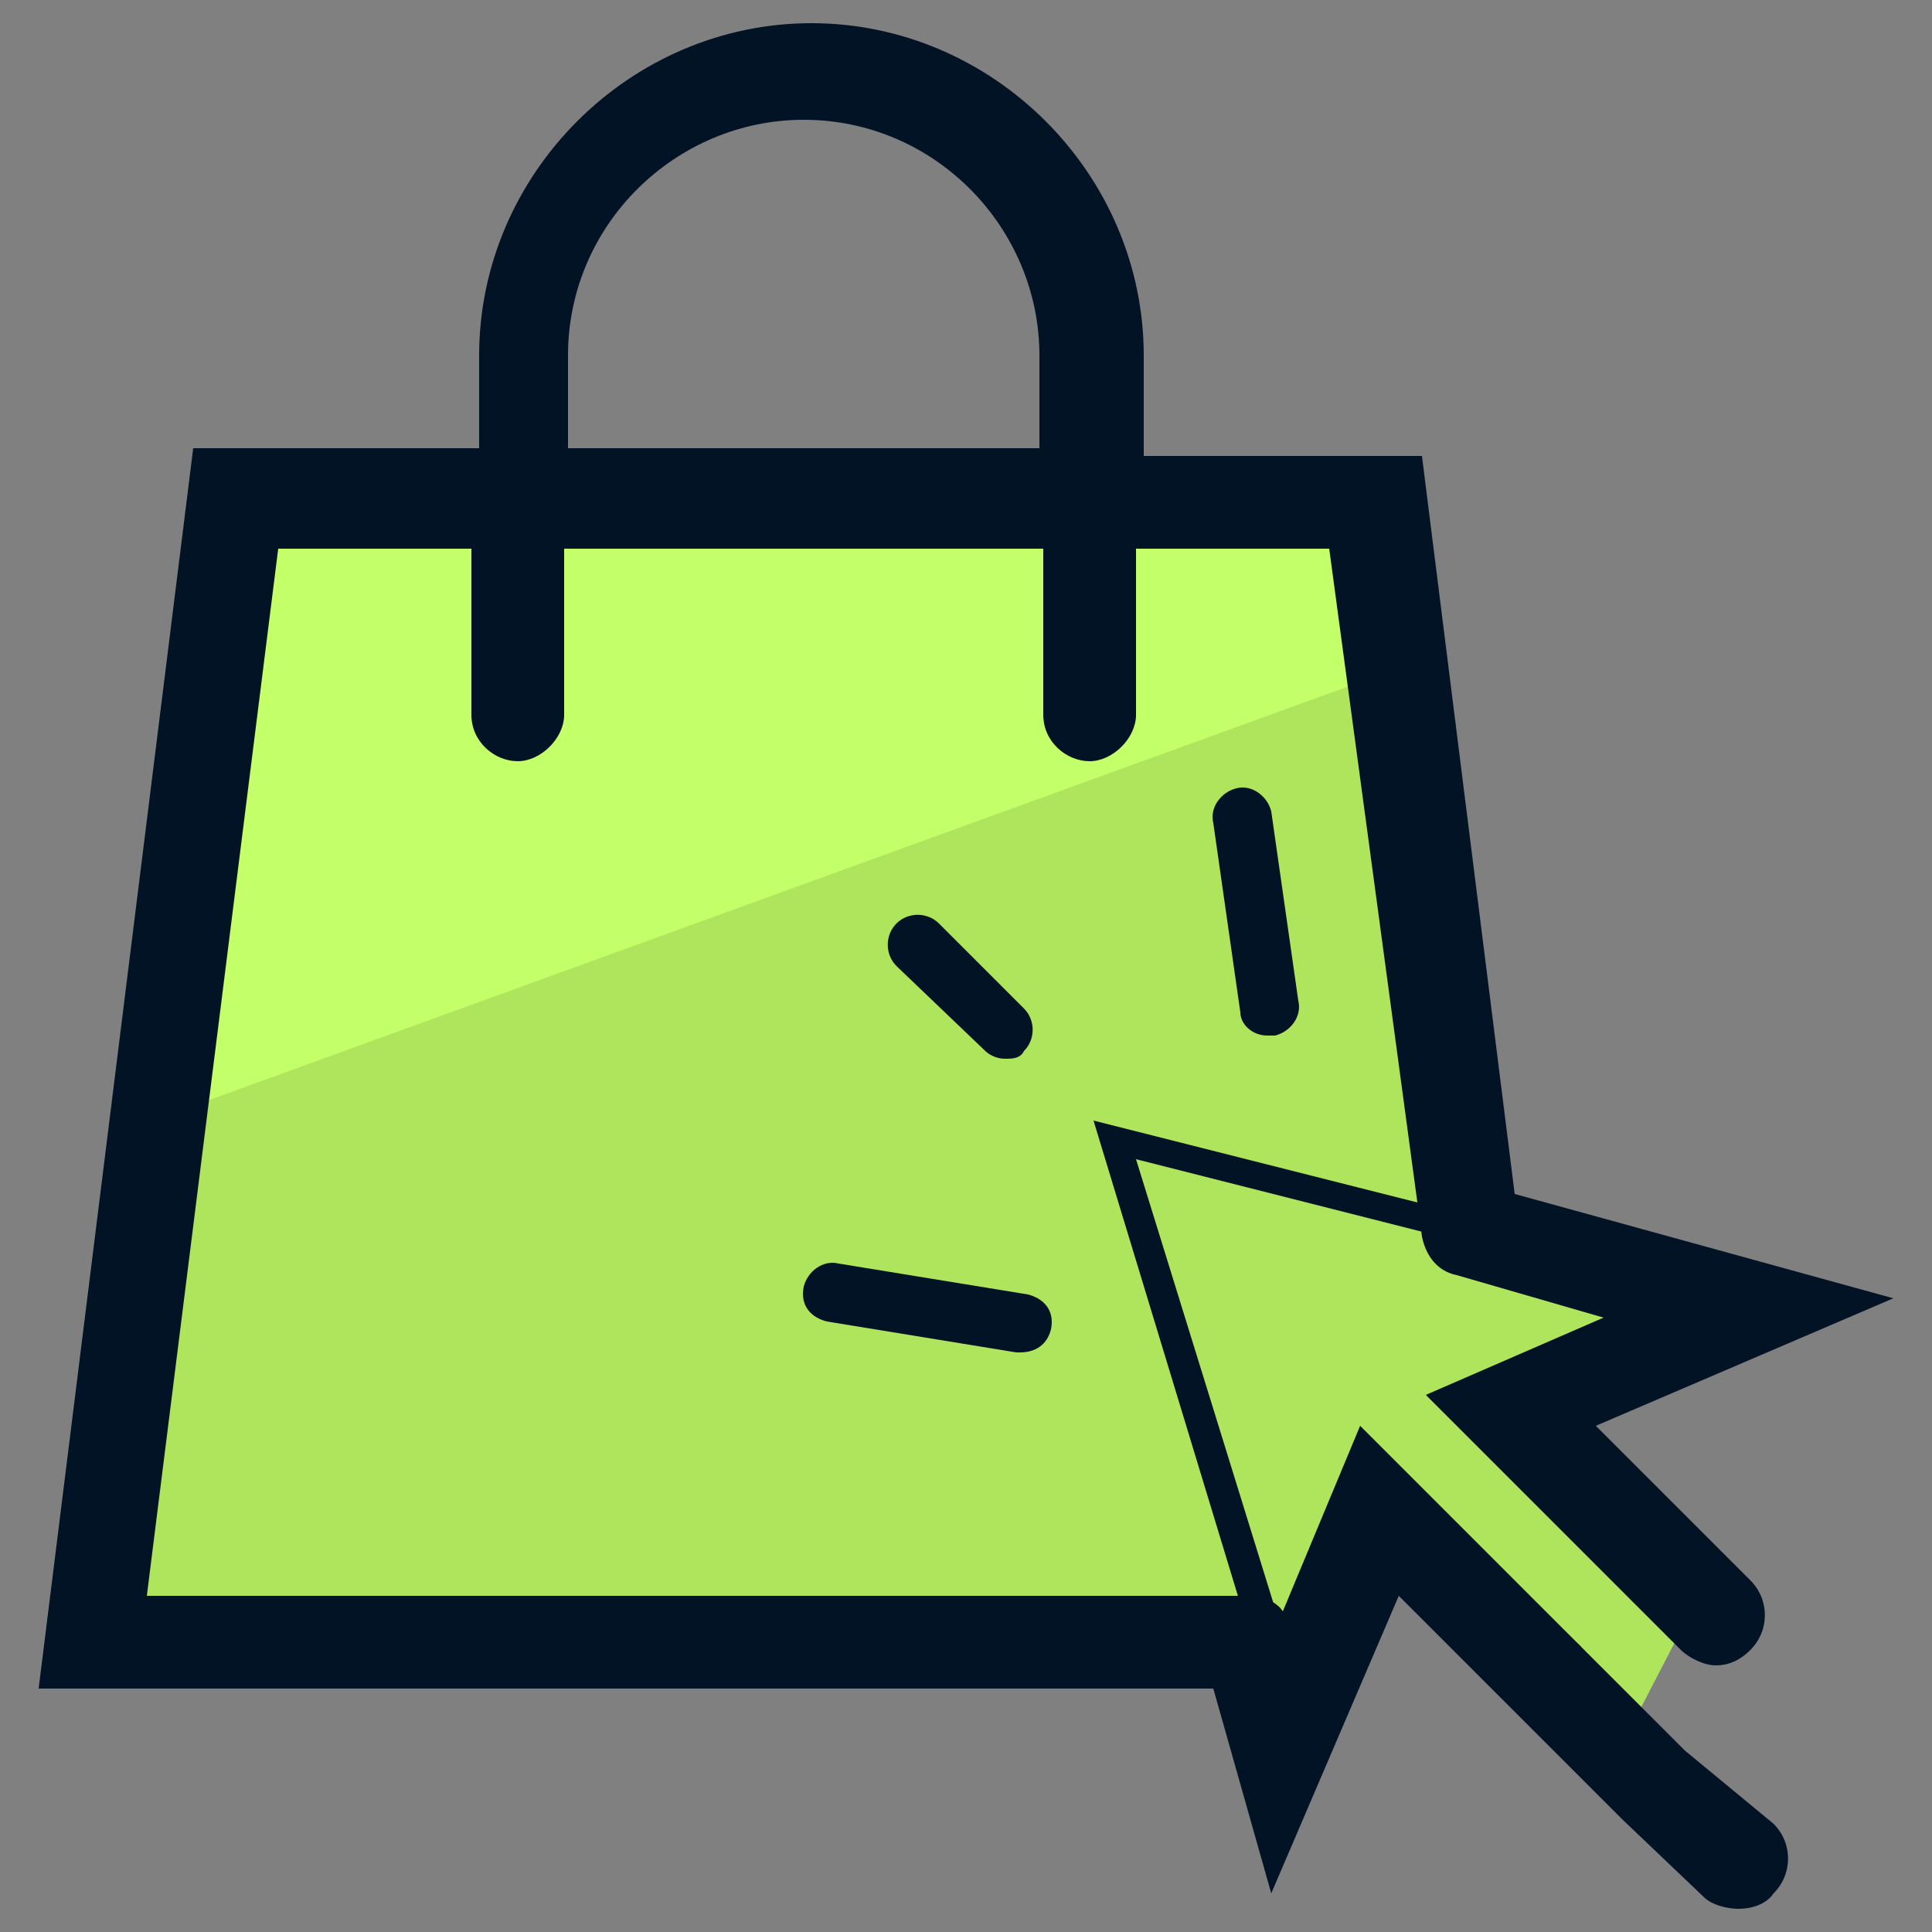 <svg xmlns="http://www.w3.org/2000/svg" id="Layer_1" x="0" y="0" version="1.1" viewBox="0 0 50 50" xml:space="preserve"><rect x="0" y="0" width="50" height="50" fill="#808080" stroke="none"/><style>.st0{fill:#afe55d}.st2{fill:#031326}</style><path d="M35.6 37.9l6.4 7.2 1.5-2.9-5.6-6.3z" class="st0"/><path d="M4.2 28.2L2.5 42.3l29.1-.9 2 .7 2.7-1.2 4.5 3.2.2-7.7 1-2.8-4.1-3.6-1.2-14.1z" class="st0"/><path fill="#c3ff68" d="M36.5 12.5H6.6L4.5 28.8 37 17z"/><path d="M40.7 43.1c-.1 0-.1 0-.2-.1L36 38.7c-.1-.1-.1-.3 0-.4.1-.1.3-.1.4 0l4.5 4.3c.1.1.1.3 0 .4 0 .1-.1.1-.2.1z" class="st2"/><path d="M33.1 44.8L28.3 29l17.4 4.4-5.2 2c-.2.1-.4 0-.5-.2-.1-.2 0-.4.2-.5l3-1.2L29.4 30l3.9 12.6L35 39c.1-.2.3-.3.5-.2.2.1.3.3.2.5l-2.6 5.5z" class="st2"/><path d="M43.6 45.3l-8.4-8.4-2 4.8c-.2-.3-.6-.4-1-.4H3.8l3.4-27.1h5v4.3c0 .7.6 1.2 1.2 1.2s1.2-.6 1.2-1.2v-4.3H27v4.3c0 .7.6 1.2 1.2 1.2s1.2-.6 1.2-1.2v-4.3h5L36.8 32c.1.5.4.9.9 1l3.8 1.1-4.6 2 6.6 6.6c.2.2.6.4.9.4s.6-.1.9-.4c.5-.5.5-1.3 0-1.8l-4-4 7.7-3.3-9.8-2.7-2.4-19.1h-7.2V9.2c0-4.7-3.9-8.6-8.6-8.6-4.7 0-8.6 3.9-8.6 8.6v2.4H5L1 43.7h30.4l1.5 5.3 3.3-7.7 5.8 5.8 2.1 2c.2.2.6.3.9.3.3 0 .7-.1.9-.4.5-.5.5-1.3 0-1.8l-2.3-1.9zM14.7 9.2c0-3.4 2.8-6.1 6.1-6.1 3.4 0 6.1 2.8 6.1 6.1v2.4H14.7V9.2z" class="st2"/><path d="M26 27.4c-.2 0-.4-.1-.5-.2L23.2 25c-.3-.3-.3-.8 0-1.1s.8-.3 1.1 0l2.2 2.2c.3.3.3.8 0 1.1-.1.2-.3.2-.5.2zm6.8-.6c-.4 0-.7-.3-.7-.6l-.7-4.9c-.1-.4.2-.8.6-.9.4-.1.8.2.9.6l.7 4.9c.1.4-.2.8-.6.9h-.2zM26.4 35h-.1l-4.9-.8c-.4-.1-.7-.4-.6-.9.1-.4.5-.7.9-.6l4.9.8c.4.1.7.4.6.9-.1.4-.4.6-.8.6z" class="st2"/></svg>